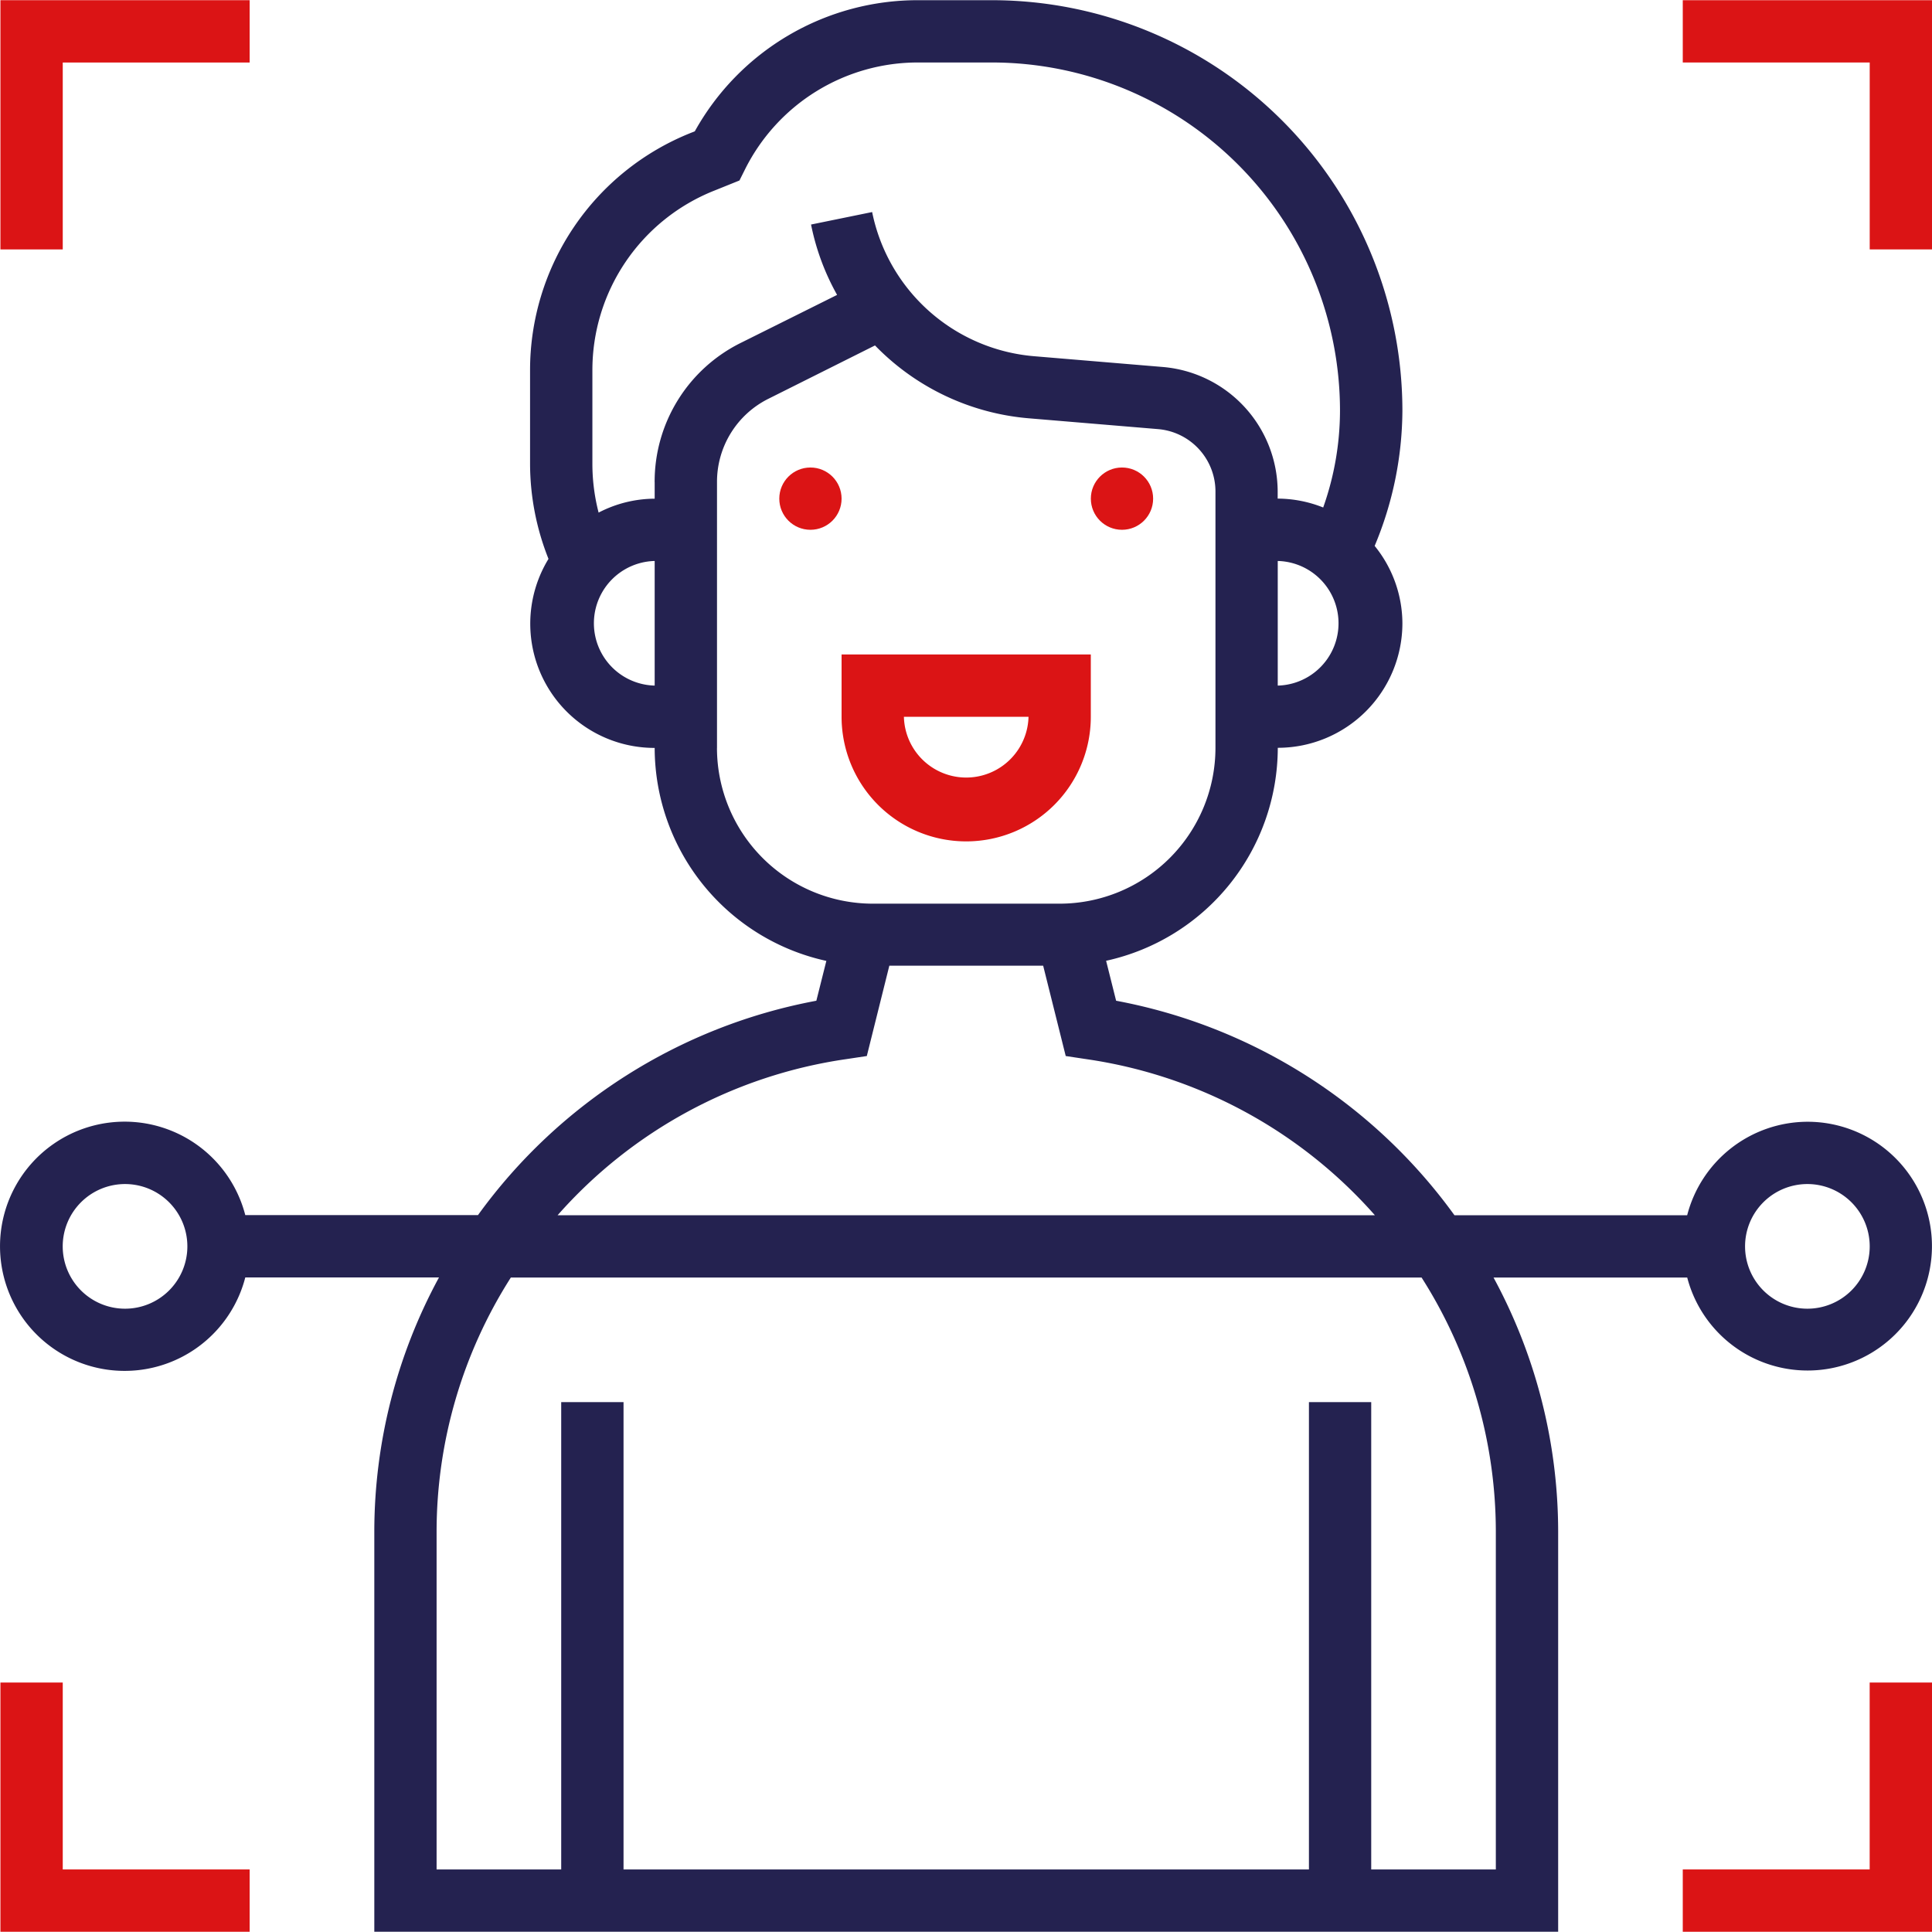 <svg xmlns="http://www.w3.org/2000/svg" xmlns:xlink="http://www.w3.org/1999/xlink" width="50" height="50" viewBox="0 0 50 50">
  <defs>
    <clipPath id="clip-path">
      <rect id="Rectangle_2791" data-name="Rectangle 2791" width="50" height="50" transform="translate(-19021 -16135)" fill="#db1415"/>
    </clipPath>
  </defs>
  <g id="sanction_pep_adverse_media_screening_icon" transform="translate(19021 16135)" clip-path="url(#clip-path)">
    <g id="sanction_pep_adverse_media_screening_icon-2" data-name="sanction_pep_adverse_media_screening_icon" transform="translate(-19021.795 -16135.801)">
      <g id="Group_20375" data-name="Group 20375">
        <path id="Path_17793" data-name="Path 17793" d="M47.57,29.832a3.225,3.225,0,0,0-3.111,2.419H38.436A13.969,13.969,0,0,0,29.68,26.7l-.259-1.034a5.652,5.652,0,0,0,4.443-5.512,3.225,3.225,0,0,0,3.225-3.225,3.192,3.192,0,0,0-.718-2,9.142,9.142,0,0,0,.718-3.5A10.63,10.63,0,0,0,26.471.806h-1.9A6.6,6.6,0,0,0,18.776,4.2l-.089.035A6.611,6.611,0,0,0,14.513,10.4V12.82a6.674,6.674,0,0,0,.477,2.445,3.215,3.215,0,0,0,2.748,4.892h0a5.652,5.652,0,0,0,4.443,5.512L21.922,26.7a13.969,13.969,0,0,0-8.757,5.548H7.143a3.225,3.225,0,1,0,0,1.613h5.013a13.807,13.807,0,0,0-1.674,6.565V50.795H41.12V40.428a13.815,13.815,0,0,0-1.673-6.565h5.013a3.219,3.219,0,1,0,3.111-4.031ZM4.031,34.67a1.613,1.613,0,1,1,1.613-1.613A1.613,1.613,0,0,1,4.031,34.67ZM33.863,18.544V15.319a1.613,1.613,0,0,1,0,3.225Zm-16.125,0h0a1.613,1.613,0,0,1,0-3.225Zm0-5.263v.426a3.175,3.175,0,0,0-1.451.36,5.038,5.038,0,0,1-.161-1.247V10.4a5,5,0,0,1,3.161-4.668l.645-.26.137-.274a5,5,0,0,1,4.5-2.78h1.9a9.015,9.015,0,0,1,9.005,9.005,7.532,7.532,0,0,1-.435,2.512,3.2,3.2,0,0,0-1.178-.23v-.194A3.244,3.244,0,0,0,30.906,10.3l-3.36-.281a4.676,4.676,0,0,1-4.18-3.73l-1.581.323a6.2,6.2,0,0,0,.674,1.821L19.966,9.675a4.009,4.009,0,0,0-2.229,3.606Zm1.613,6.876V13.281a2.4,2.4,0,0,1,1.337-2.163L23.44,9.741a6.273,6.273,0,0,0,3.973,1.885l3.36.281a1.621,1.621,0,0,1,1.478,1.606v6.644a4.036,4.036,0,0,1-4.031,4.031H23.382A4.036,4.036,0,0,1,19.35,20.157Zm3.34,8.055.537-.081.583-2.338h3.981l.584,2.338.537.081a12.306,12.306,0,0,1,7.464,4.039H15.226a12.306,12.306,0,0,1,7.464-4.039ZM39.507,40.428v8.754H36.282V37.088H34.67V49.182H16.932V37.088H15.319V49.182H12.094V40.428a12.246,12.246,0,0,1,1.922-6.565H37.585a12.246,12.246,0,0,1,1.922,6.565ZM47.57,34.67a1.613,1.613,0,1,1,1.613-1.613A1.613,1.613,0,0,1,47.57,34.67Z" fill="#242250"/>
        <path id="Path_17794" data-name="Path 17794" d="M25.8,22.576a3.225,3.225,0,0,0,3.225-3.225V17.738h-6.45V19.35A3.225,3.225,0,0,0,25.8,22.576Zm1.613-3.225a1.613,1.613,0,0,1-3.225,0Z" fill="#db1415"/>
        <circle id="Ellipse_118" data-name="Ellipse 118" cx="0.806" cy="0.806" r="0.806" transform="translate(20.963 12.9)" fill="#db1415"/>
        <circle id="Ellipse_119" data-name="Ellipse 119" cx="0.806" cy="0.806" r="0.806" transform="translate(29.026 12.9)" fill="#db1415"/>
        <path id="Path_17795" data-name="Path 17795" d="M49.182,49.182H44.345v1.613h6.45v-6.45H49.182Z" fill="#db1415"/>
        <path id="Path_17796" data-name="Path 17796" d="M2.419,44.345H.806v6.45h6.45V49.182H2.419Z" fill="#db1415"/>
        <path id="Path_17797" data-name="Path 17797" d="M2.419,2.419H7.256V.806H.806v6.45H2.419Z" fill="#db1415"/>
        <path id="Path_17798" data-name="Path 17798" d="M44.345.806V2.419h4.838V7.256h1.613V.806Z" fill="#db1415"/>
      </g>
    </g>
  </g>
</svg>
